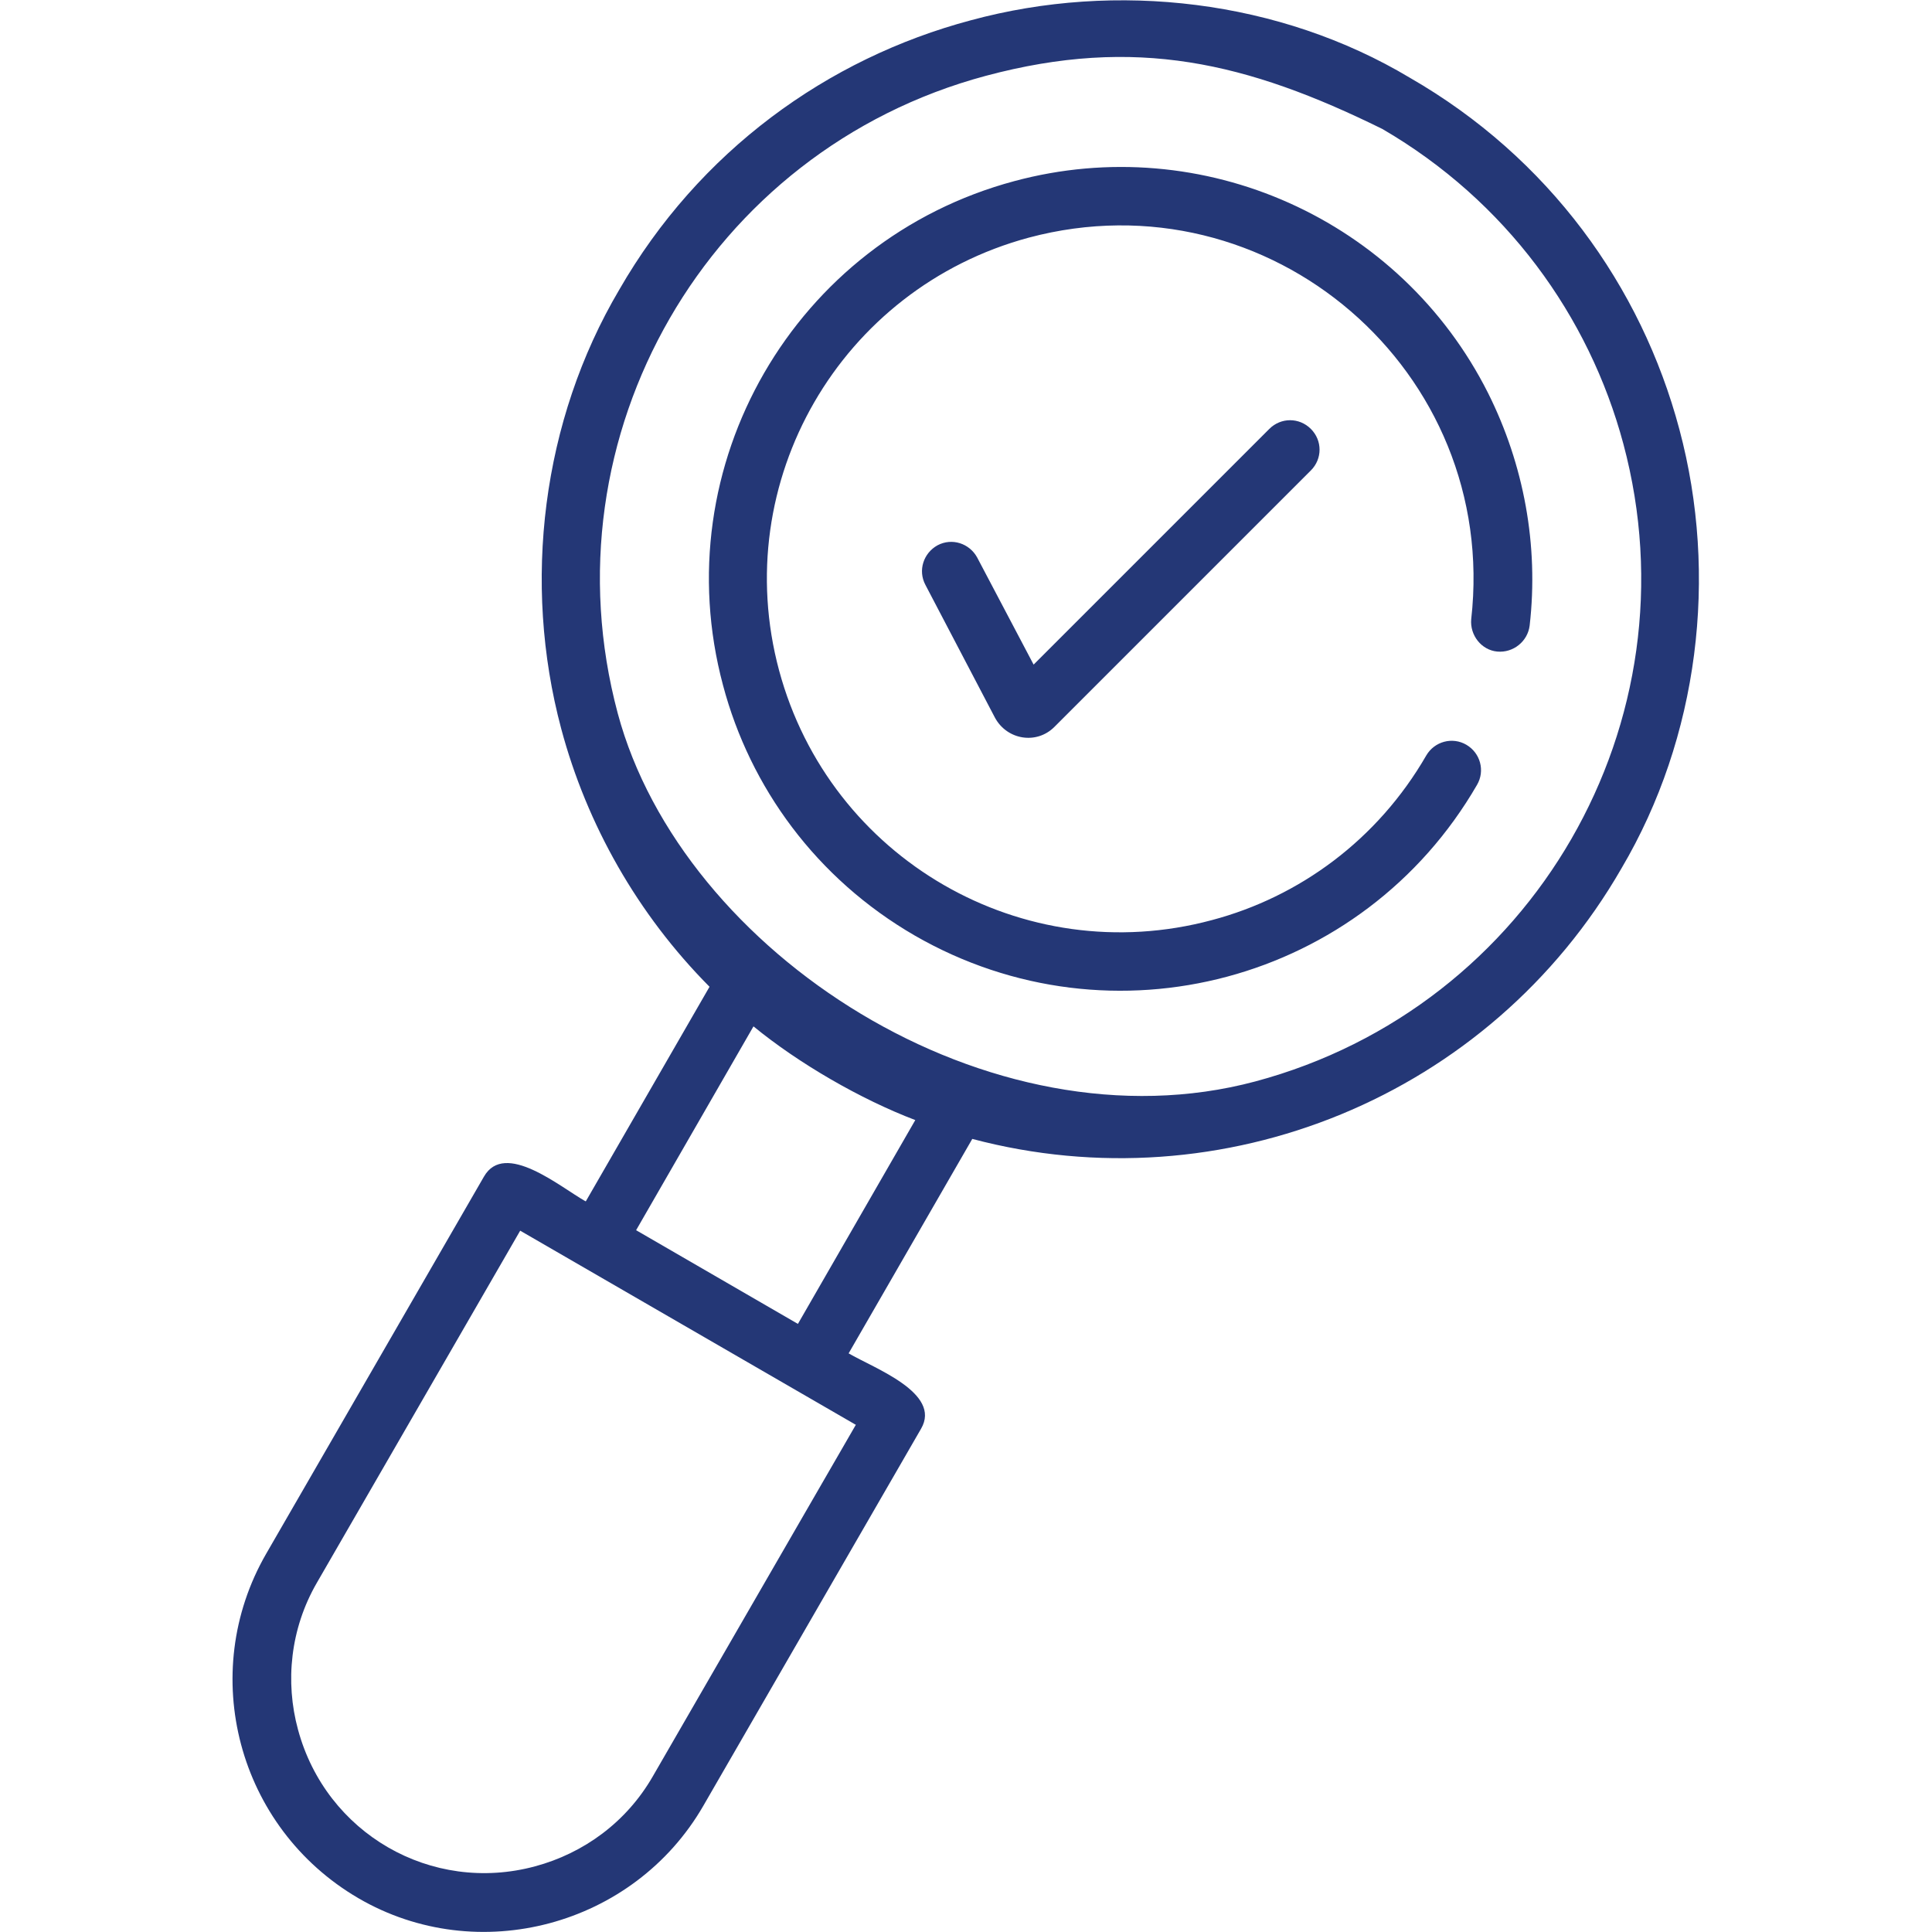 <svg xmlns="http://www.w3.org/2000/svg" xmlns:i="http://ns.adobe.com/AdobeIllustrator/10.0/" id="Layer_1" viewBox="0 0 40 40"><defs><style>      .st0 {        fill: #243776;        fill-rule: evenodd;      }    </style></defs><path class="st0" d="M28.62,2.67c-2.8-1.38-5.11-1.93-8.21-1.1-5.75,1.54-9.16,7.45-7.62,13.2,1.33,4.96,7.7,9.09,13.2,7.62,5.75-1.54,9.16-7.45,7.62-13.2-.71-2.65-2.43-5.03-4.99-6.52h0ZM12.13,24.87l2.56-4.44c-1.49-1.5-2.54-3.36-3.07-5.34-.81-3.03-.4-6.38,1.2-9.09h0c1.65-2.87,4.31-4.79,7.28-5.58C23.12-.4,26.5,0,29.19,1.61h0c2.87,1.65,4.79,4.31,5.58,7.28.81,3.03.4,6.38-1.2,9.09h0c-2.73,4.74-8.27,6.97-13.44,5.6l-2.56,4.44c.53.31,1.93.82,1.5,1.56l-4.51,7.81c-1.44,2.49-4.67,3.35-7.14,1.91-2.5-1.46-3.34-4.65-1.91-7.13l4.51-7.81c.43-.75,1.57.21,2.1.51h0ZM13.17,25.47l2.43-4.22c.94.77,2.22,1.51,3.35,1.94l-2.43,4.22-3.35-1.94h0ZM17.72,29.5l-6.95-4.02-4.21,7.29c-.55.95-.66,2.05-.39,3.04.58,2.15,2.76,3.41,4.91,2.83,1-.27,1.89-.91,2.44-1.87l4.21-7.29h0ZM19.16,12.11c-.16-.3-.04-.66.25-.82.3-.16.66-.04.82.25l1.17,2.22,4.88-4.88c.24-.24.62-.24.86,0s.24.62,0,.86l-5.31,5.31c-.37.37-.98.27-1.23-.19l-1.44-2.75h0ZM29.53,15.64c.17-.29.54-.39.83-.22s.39.54.22.83c-2.36,4.08-7.56,5.47-11.64,3.12-2.04-1.18-3.41-3.07-3.97-5.18-1.22-4.55,1.48-9.22,6.03-10.44,3.9-1.05,8,.79,9.81,4.39.74,1.48,1.05,3.15.86,4.81-.04.33-.34.57-.67.54s-.57-.34-.54-.67c.58-5.14-4.18-9.23-9.16-7.9-3.9,1.05-6.22,5.05-5.17,8.96,1.05,3.9,5.05,6.22,8.96,5.17,1.81-.48,3.43-1.66,4.44-3.41h0Z"></path></svg>